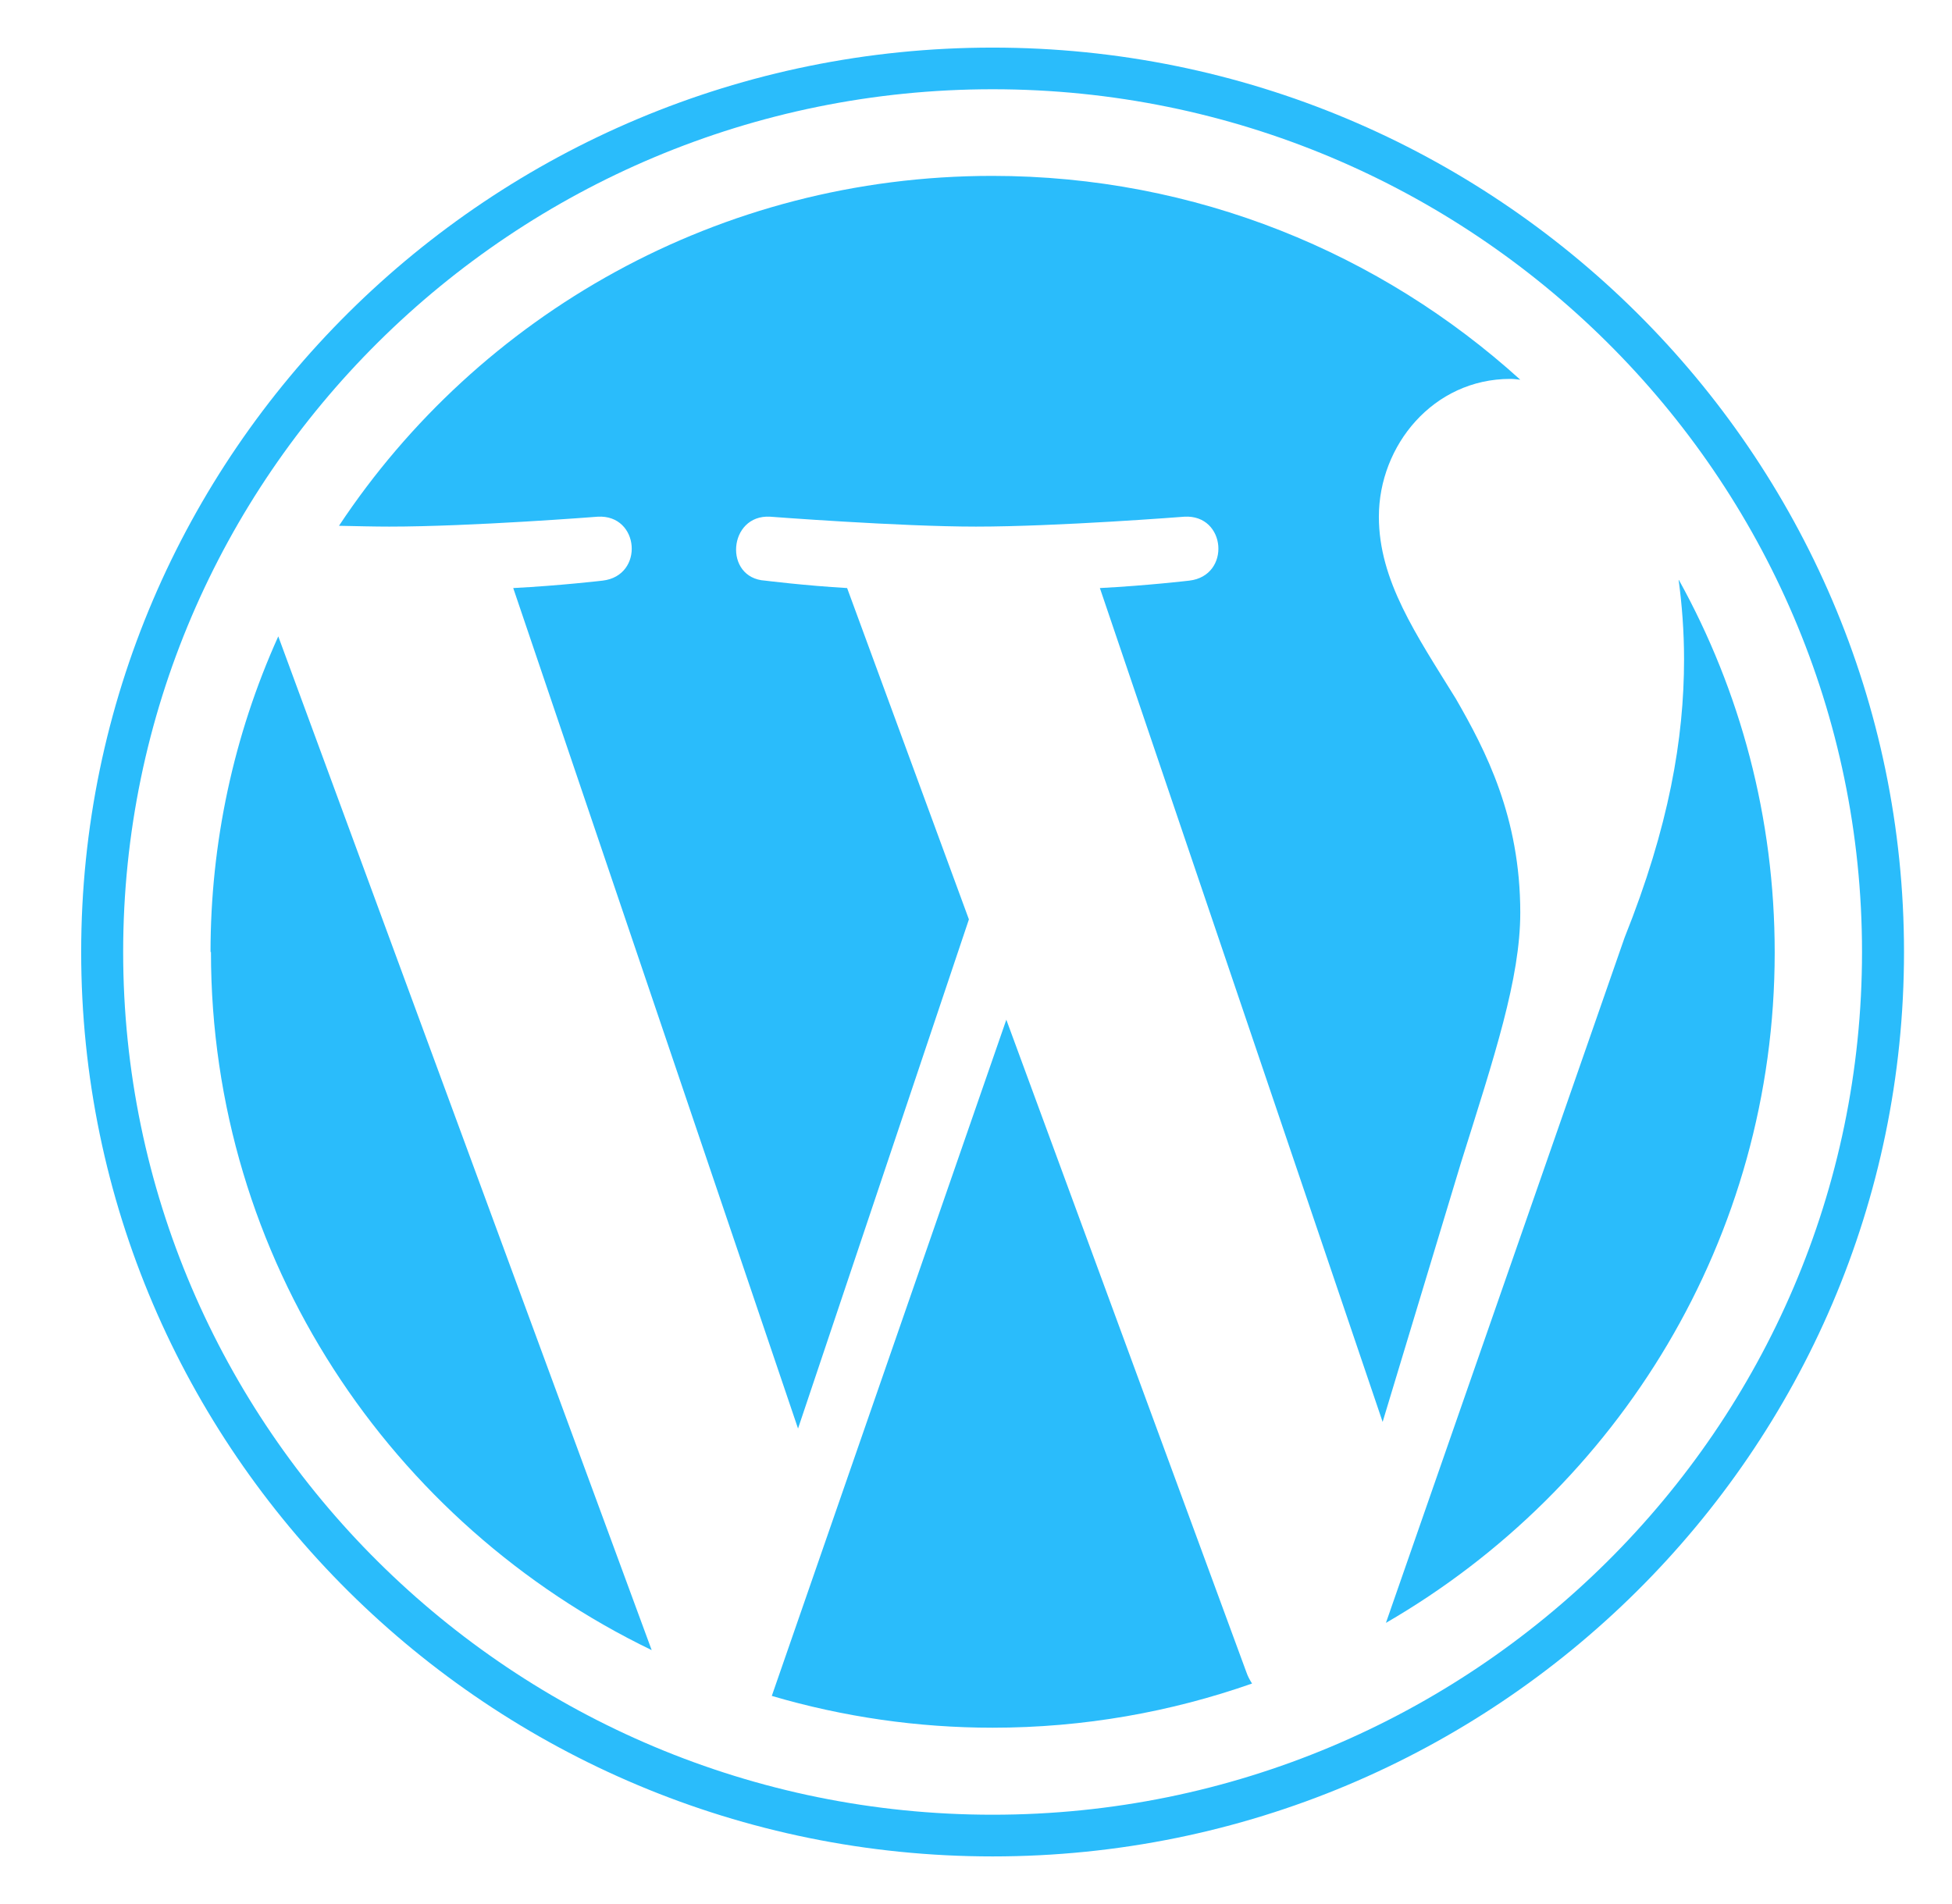 <svg width="41" height="40" viewBox="0 0 41 40" fill="none" xmlns="http://www.w3.org/2000/svg">
<path d="M4.431 20C4.431 26.448 8.212 32.022 13.688 34.666L5.845 13.369C4.902 15.458 4.422 17.72 4.422 20H4.431ZM31.932 19.176C31.932 17.165 31.207 15.77 30.578 14.678C29.748 13.334 28.962 12.198 28.962 10.855C28.962 9.355 30.107 7.96 31.722 7.96C31.792 7.96 31.862 7.969 31.932 7.977C29.006 5.325 25.12 3.695 20.84 3.695C15.103 3.695 10.055 6.616 7.12 11.046C7.505 11.054 7.872 11.063 8.177 11.063C9.898 11.063 12.553 10.855 12.553 10.855C13.435 10.803 13.54 12.095 12.657 12.198C12.657 12.198 11.767 12.303 10.78 12.354L16.762 30.011L20.351 19.315L17.793 12.354C16.91 12.303 16.072 12.198 16.072 12.198C15.19 12.146 15.295 10.803 16.177 10.855C16.177 10.855 18.893 11.063 20.5 11.063C22.22 11.063 24.875 10.855 24.875 10.855C25.757 10.803 25.862 12.095 24.98 12.198C24.98 12.198 24.089 12.303 23.102 12.354L29.041 29.872L30.683 24.438C31.39 22.184 31.932 20.563 31.932 19.168V19.176Z" fill="#2ABCFB"/>
<path d="M21.137 21.422L16.211 35.628C17.713 36.07 19.276 36.296 20.848 36.296C22.761 36.296 24.595 35.966 26.298 35.368C26.254 35.299 26.211 35.221 26.184 35.143L21.137 21.422ZM35.258 12.182C35.328 12.702 35.372 13.257 35.372 13.854C35.372 15.51 35.057 17.365 34.123 19.697L29.11 34.094C33.992 31.268 37.276 26.016 37.276 20.009C37.276 17.174 36.551 14.513 35.267 12.19L35.258 12.182Z" fill="#2ABCFB"/>
<path d="M20.849 1C10.29 1 1.705 9.521 1.705 20C1.705 30.48 10.29 39 20.849 39C31.407 39 39.992 30.48 39.992 20C39.992 9.521 31.407 1 20.849 1ZM20.849 38.124C10.779 38.124 2.587 29.994 2.587 20C2.587 10.006 10.779 1.875 20.849 1.875C30.918 1.875 39.11 10.006 39.11 20C39.11 29.994 30.918 38.124 20.849 38.124Z" fill="#2ABCFB"/>
</svg>
